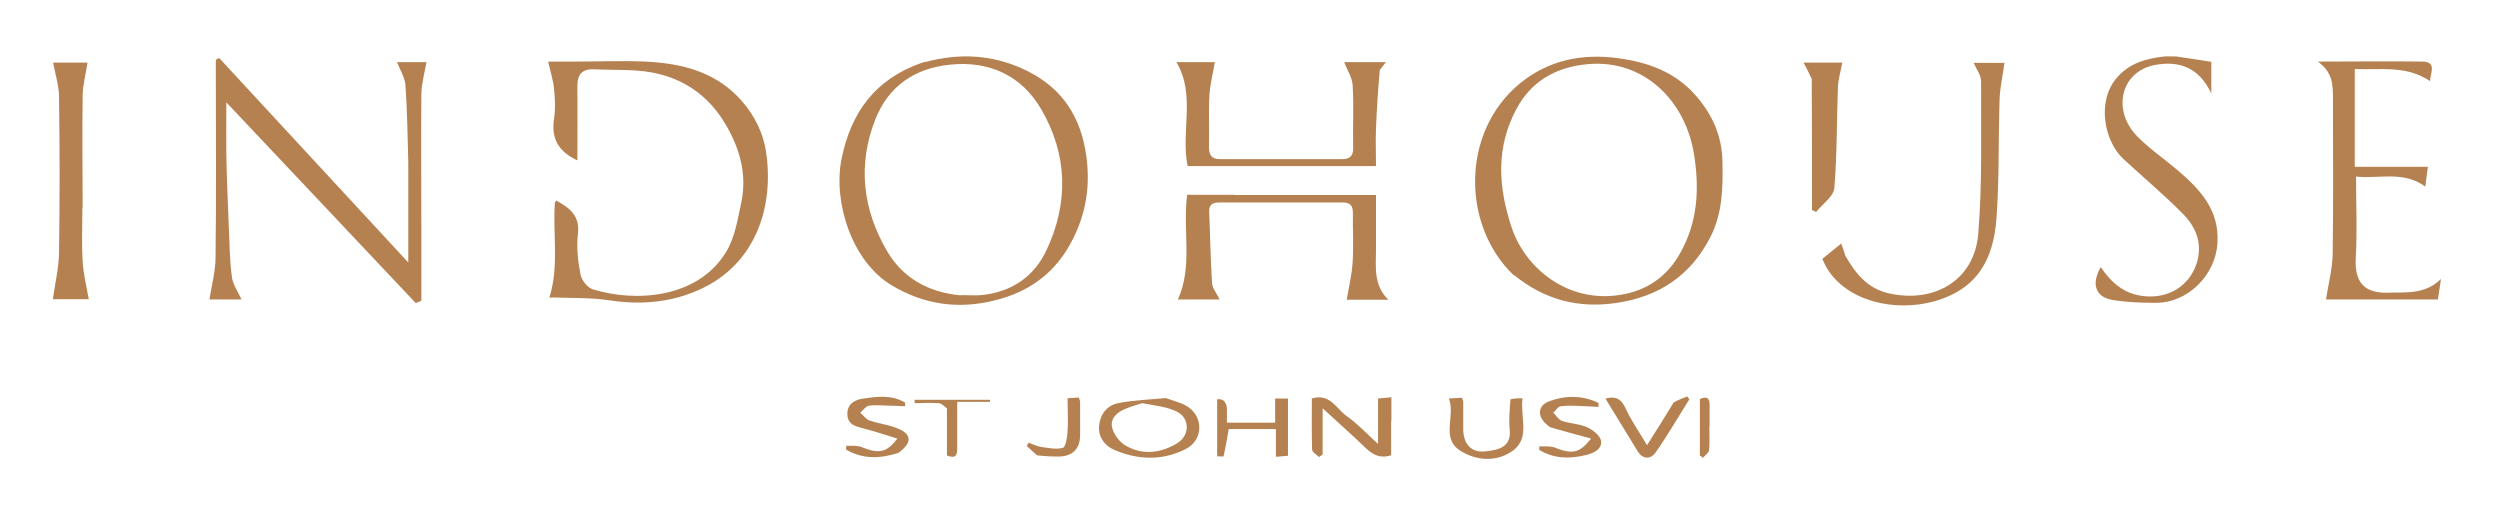 <?xml version="1.0" encoding="UTF-8"?>
<svg id="Layer_1" xmlns="http://www.w3.org/2000/svg" version="1.1" viewBox="0 0 974.2 198">
  <!-- Generator: Adobe Illustrator 30.0.0, SVG Export Plug-In . SVG Version: 2.1.1 Build 123)  -->
  <defs>
    <style>
      .st0 {
        fill: #b68150;
      }
    </style>
  </defs>
  <path class="st0" d="M159.1,63.1c-.3-10.3-.4-20-1.1-29.8-.2-3.1-2.1-6.1-3.3-9.1h11.5c-.7,4-1.9,8.1-2,12.3-.2,17.7,0,35.3,0,53v27.7c-.7.3-1.5.6-2.2.9-24.4-25.8-48.7-51.7-73.8-78.2,0,7.3-.1,13.9,0,20.6.2,9.6.6,19.2,1,28.8.3,6.3.3,12.6,1.2,18.8.4,3,2.5,5.8,3.7,8.6h-12.5c.9-5.6,2.4-11.1,2.4-16.6.3-23.8.1-47.6.1-71.5v-5.3c.4-.2.9-.5,1.3-.7,24.3,26.3,48.7,52.6,73.7,79.7v-39.2Z"/>
  <path class="st0" d="M362.9,23.6c13.3-3.1,25.8-1.8,37.7,4.2,13.5,6.8,20.6,17.9,22.7,32.9,1.6,11.5,0,22.1-5.2,32.4-6.4,12.9-16.7,20.6-30.6,24-14.3,3.5-27.4,1.6-40-5.9-15.5-9.2-22.9-32.4-19.6-49.1,3.7-18.5,13.3-31.3,31.2-37.6,1.1-.4,2.3-.4,3.7-.9M374.4,115c2.7,0,5.4.2,8.1,0,11.5-1.2,20.3-7,25.2-17.3,8.8-18.5,8.4-37.5-2-55.2-7.7-13.2-20.4-18.9-35.6-17.3-13.5,1.4-23.8,8.2-29,21.3-7,17.8-4.9,35.2,4.6,51.4,6,10.2,15.7,16,28.7,17.2Z"/>
  <path class="st0" d="M589.9,107.3c-20.4-19.4-20.6-56,2.4-74.8,11-9,24.1-11.8,38.4-9.8,11.7,1.6,22,5.4,29.9,14.3,6.5,7.3,10.4,15.8,10.6,25.8.2,10.2.1,20.3-4.8,29.8-7.7,14.8-19.8,22.9-36.2,25.4-15,2.3-28.2-1.1-40.2-10.8M589,88.5c5.4,16.3,22.2,29.7,42.4,26.4,10.3-1.6,18.2-7.1,23.3-16.2,6.9-12.2,7.6-25.2,5.4-38.7-3.3-20.6-19.4-37-41.4-35-12.1,1.1-21.9,6.4-27.8,17.5-7.9,14.8-7.2,29.9-1.9,46Z"/>
  <path class="st0" d="M215,116c-.6,0-.7,0-.9-.1,3.8-12.1,1.3-24.5,2.1-36.7,0-.3.3-.5.5-1.1,5.2,2.9,9.4,5.9,8.5,13.1-.6,5.2,0,10.6,1,15.7.4,2.2,2.6,5.1,4.7,5.8,16.2,5.1,40.9,3.9,52.1-14.6,3.4-5.6,4.5-12.8,5.9-19.4,2.3-11.1-.8-21.4-6.5-30.8-6.5-10.8-16.3-17.5-28.6-19.7-7.3-1.3-14.8-.8-22.3-1.2-4.6-.2-6.6,2-6.5,6.6.1,9.6,0,19.2,0,28.9-7.4-3.4-10.3-8.6-9.1-16.3.6-3.7.4-7.7,0-11.5-.3-3.4-1.4-6.7-2.3-10.7h9.5c9.5,0,19-.4,28.5,0,14.2.7,27.6,4,37.6,15.5,5,5.8,8.2,12.4,9.3,19.6,3.2,21-3.7,43.7-25.8,53.7-11,5-22.6,6.1-34.7,4.3-7.5-1.2-15.2-.9-23.2-1.2Z"/>
  <path class="st0" d="M932.2,114c7,0,13.4.2,19-5.3-.4,2.7-.8,5.3-1.2,8h-43.6c.9-6,2.5-11.9,2.6-17.8.3-20,.1-40,.1-60,0-5.3.2-10.6-5.9-14.9,14.6,0,27.7-.2,40.8,0,5.7.1,3.1,4.4,2.9,7.6-9.1-6.2-19.2-4.3-29.3-4.7v38.1h28.5c-.3,2-.6,4.7-1,7.7-8.7-6.3-18.2-2.9-27-3.9,0,10.7.5,21.1-.1,31.5-.7,11.5,5,14.3,14.2,13.7Z"/>
  <path class="st0" d="M848,22c4.9.7,9.4,1.4,13.7,2.1v12.3c-5-10.6-13.1-12.7-21.9-11.1-13.3,2.5-17,17.5-7,27.8,4.7,4.8,10.3,8.6,15.5,13,8.8,7.5,16.6,15.5,15.8,28.6-.7,12.5-11.6,23.4-24.1,23.3-5.6,0-11.2-.2-16.7-1.1-6.7-1.1-8.5-6.1-4.7-12.8,4.2,6.1,9.1,10.5,16.9,11.3,10.3,1.1,17.9-4.7,20.5-12.8,2.4-7.6-.2-14.1-5.4-19.3-7.3-7.4-15.3-14.1-23-21.2-7.7-7-10.6-22.6-2.8-31.7,4.9-5.8,11.5-7.6,18.6-8.4,1.3-.1,2.7,0,4.5,0Z"/>
  <path class="st0" d="M481.2,76h55c0,7.2,0,14.2,0,21.1,0,6.8-1.1,13.9,4.8,19.7h-16.2c.8-4.9,2-9.8,2.3-14.7.4-6.3,0-12.6.1-19,0-3-1-4.2-4-4.2-16,0-32,0-47.9,0-2.6,0-4.2.6-4.1,3.6.4,9.2.5,18.5,1.1,27.7.1,2.2,1.9,4.2,3,6.5h-16.3c5.9-13,1.8-26.8,3.6-40.8h18.6Z"/>
  <path class="st0" d="M537.7,27c-.7,7.9-1.2,15.4-1.5,23-.2,4.8,0,9.6,0,14.7h-73.4c-2.8-13.4,3.3-27.7-4.4-40.5h15c-.7,4.3-1.9,8.6-2.1,13-.4,6.6,0,13.3-.2,20,0,3.1,1,4.8,4.1,4.8,16,0,32,0,48,0,2.6,0,4.2-1.2,4.1-4.3-.2-8.2.3-16.3-.2-24.5-.2-3.1-2.2-6-3.3-9h16.3c-.8,1-1.4,1.7-2.2,2.8Z"/>
  <path class="st0" d="M32.1,81c0,7.3-.3,14.2.1,21,.3,4.8,1.5,9.6,2.4,14.6h-14c.8-6,2.3-12,2.4-18,.3-20.3.3-40.6,0-60.9,0-4.4-1.5-8.8-2.3-13.3h13.4c-.6,4.1-1.8,8.4-1.9,12.8-.2,14.5,0,29,0,43.9Z"/>
  <path class="st0" d="M719.2,99.8c4,7.1,8.8,12.7,16.8,14.5,17.7,4,33.5-5,34.9-23.4,1.6-19.7,1-39.5,1.1-59.2,0-2.3-1.8-4.7-2.9-7.2h12c-.6,4.5-1.7,9.2-1.9,14.1-.5,15.4-.1,30.9-1.2,46.3-1.1,15.4-6.9,27.8-24.6,32.6-15,4.1-33.8,0-41.6-13.2-.7-1.1-1.1-2.3-1.7-3.4,2.5-2,4.7-3.9,7.4-6,.6,1.8,1.2,3.3,1.7,5.1Z"/>
  <path class="st0" d="M706,30.8c-1.1-2.4-2.1-4.4-3.2-6.4h15.1c-.6,3.4-1.6,6.5-1.7,9.7-.5,13.1-.3,26.2-1.4,39.2-.3,3.3-4.6,6.2-7.1,9.3-.5-.3-1.1-.5-1.6-.8,0-16.9,0-33.7-.1-51Z"/>
  <path class="st0" d="M542.1,164v13.4c-4.3,1.4-7.2-.2-10-2.9-5.2-5-10.6-9.8-16.7-15.4v18c-.5.3-.9.7-1.4,1-1-1-2.7-1.9-2.7-2.9-.2-6.6-.1-13.2-.1-19.9,7-2.2,9.5,3.9,13.4,6.7,4.3,3,7.9,6.9,12.4,11v-17.7c1.8-.2,3.1-.3,5.2-.5v9.2Z"/>
  <path class="st0" d="M454.5,155.2c2.8,1,5.4,1.6,7.7,2.9,6.8,3.8,6.9,13.2,0,16.8-9.1,4.7-18.7,4.4-28,.4-3.8-1.6-6.3-5.1-5.9-9.4.4-4.4,3-7.9,7.4-8.8,6.1-1.2,12.3-1.4,18.9-2M445.1,157.1c-2.2.7-4.4,1.3-6.5,2.2-3.3,1.3-6.1,3.8-5.2,7.4.6,2.6,2.9,5.6,5.2,6.9,6.6,3.9,13.6,3,20-.8,5.1-3,5.2-9.8,0-12.4-3.8-1.9-8.4-2.3-13.5-3.3Z"/>
  <path class="st0" d="M588.6,155.6c1.6-.4,2.8-.4,4.7-.4-1,7.1,3,15.2-3.5,20.2-6,4.6-14,4.4-20.5.4-8.1-4.9-2-13.4-4.7-20.5,2.3-.2,3.7-.2,5.1-.3.2.7.5,1.2.5,1.7,0,3.5,0,7,0,10.5,0,5.8,3.1,9.3,8.6,8.7,6.1-.6,10.1-2.2,9.5-8.5-.4-3.8,0-7.6.3-11.8Z"/>
  <path class="st0" d="M478.1,159.1c0,2.1,0,3.7,0,5.6h18.8v-9.4h5v22.3c-1.3.1-2.7.2-4.7.4v-10.8h-18.4c-.6,3.5-1.2,7.1-2,10.6,0,.2-1.5,0-2.5,0v-22.2q3.3-.5,3.8,3.4Z"/>
  <path class="st0" d="M350.3,176.4c-7.3,2.4-14.1,2.6-20.6-1.2,0-.5,0-1,.1-1.5,2,.1,4.1-.2,5.9.5,6.8,2.7,9.7,2.3,14-3.3-4.6-1.4-8.8-2.8-13-3.9-3.1-.8-6.3-1.4-6.5-5.4-.2-4.3,3.1-5.9,6.3-6.3,5.4-.8,11.1-1.5,16.2,1.6,0,.5,0,.9,0,1.4-1.7,0-3.4-.2-5.1-.2-3,0-6-.4-9,0-1.2.1-2.2,1.8-3.4,2.7,1.2,1,2.2,2.5,3.5,3,3.7,1.3,7.6,1.7,11.2,3.2,5.4,2.2,5.6,5.5.3,9.4Z"/>
  <path class="st0" d="M604,166.4c-5-3.3-5.3-8.1-.4-10,6.4-2.4,13-2.4,19.3.6,0,.5,0,1.1,0,1.6-1.7-.1-3.4-.3-5.1-.3-3.2-.1-6.3-.4-9.5,0-1.1,0-2,1.6-3,2.5,1.1,1.1,2,2.7,3.3,3.2,3.2,1.1,6.8,1.1,9.9,2.5,2.2,1,5.1,3.3,5.4,5.3.4,3.2-2.6,4.7-5.8,5.5-6.4,1.6-12.6,1.5-18.3-2,0-.5,0-1,.1-1.4,2,.2,4.1-.2,5.9.5,6.8,2.7,9.7,2.3,14.2-3.5-5.5-1.5-10.5-2.8-15.9-4.4Z"/>
  <path class="st0" d="M652.2,156.8c1.8-1,3.5-1.6,5.3-2.3.3.4.5.7.8,1.1-4.4,7-8.5,14.1-13.2,20.8-1.8,2.5-4.8,2.8-6.9-.5-4.2-6.8-8.3-13.6-12.6-20.6,3.9-1,6.1,0,7.8,3.7,2.1,4.7,5.2,9,8.4,14.5,3.7-5.8,7-11.1,10.4-16.7Z"/>
  <path class="st0" d="M404.2,177.5c-1.6-1.4-2.8-2.5-4.1-3.7.2-.4.5-.8.7-1.3,1.7.6,3.4,1.5,5.2,1.7,2.7.4,5.8,1,8.2.3,1.1-.4,1.6-3.9,1.8-6,.3-4.3,0-8.6,0-13.3,1.6-.1,3-.2,4.4-.3.2.8.5,1.2.5,1.7,0,4.3,0,8.7,0,13,0,5.2-2.9,8.2-8.2,8.3-2.8,0-5.6-.1-8.8-.5Z"/>
  <path class="st0" d="M369.1,159.3c-1.1-1.1-2.2-2.1-3.4-2.2-3.1-.2-6.2,0-9.3,0,0-.4,0-.8,0-1.3h29.4c0,.3,0,.6,0,.8h-12.8c0,6.5,0,12.2,0,18,0,2.6-.4,4.3-4,2.9,0-5.8,0-11.7,0-18.1Z"/>
  <path class="st0" d="M666.1,166c0,3.5.2,6.5-.1,9.4-.1,1.1-1.6,2-2.4,3-.4-.3-.8-.6-1.2-.9v-22c2.5-1.1,3.9-.7,3.8,2.5,0,2.5,0,5,0,8Z"/>
</svg>